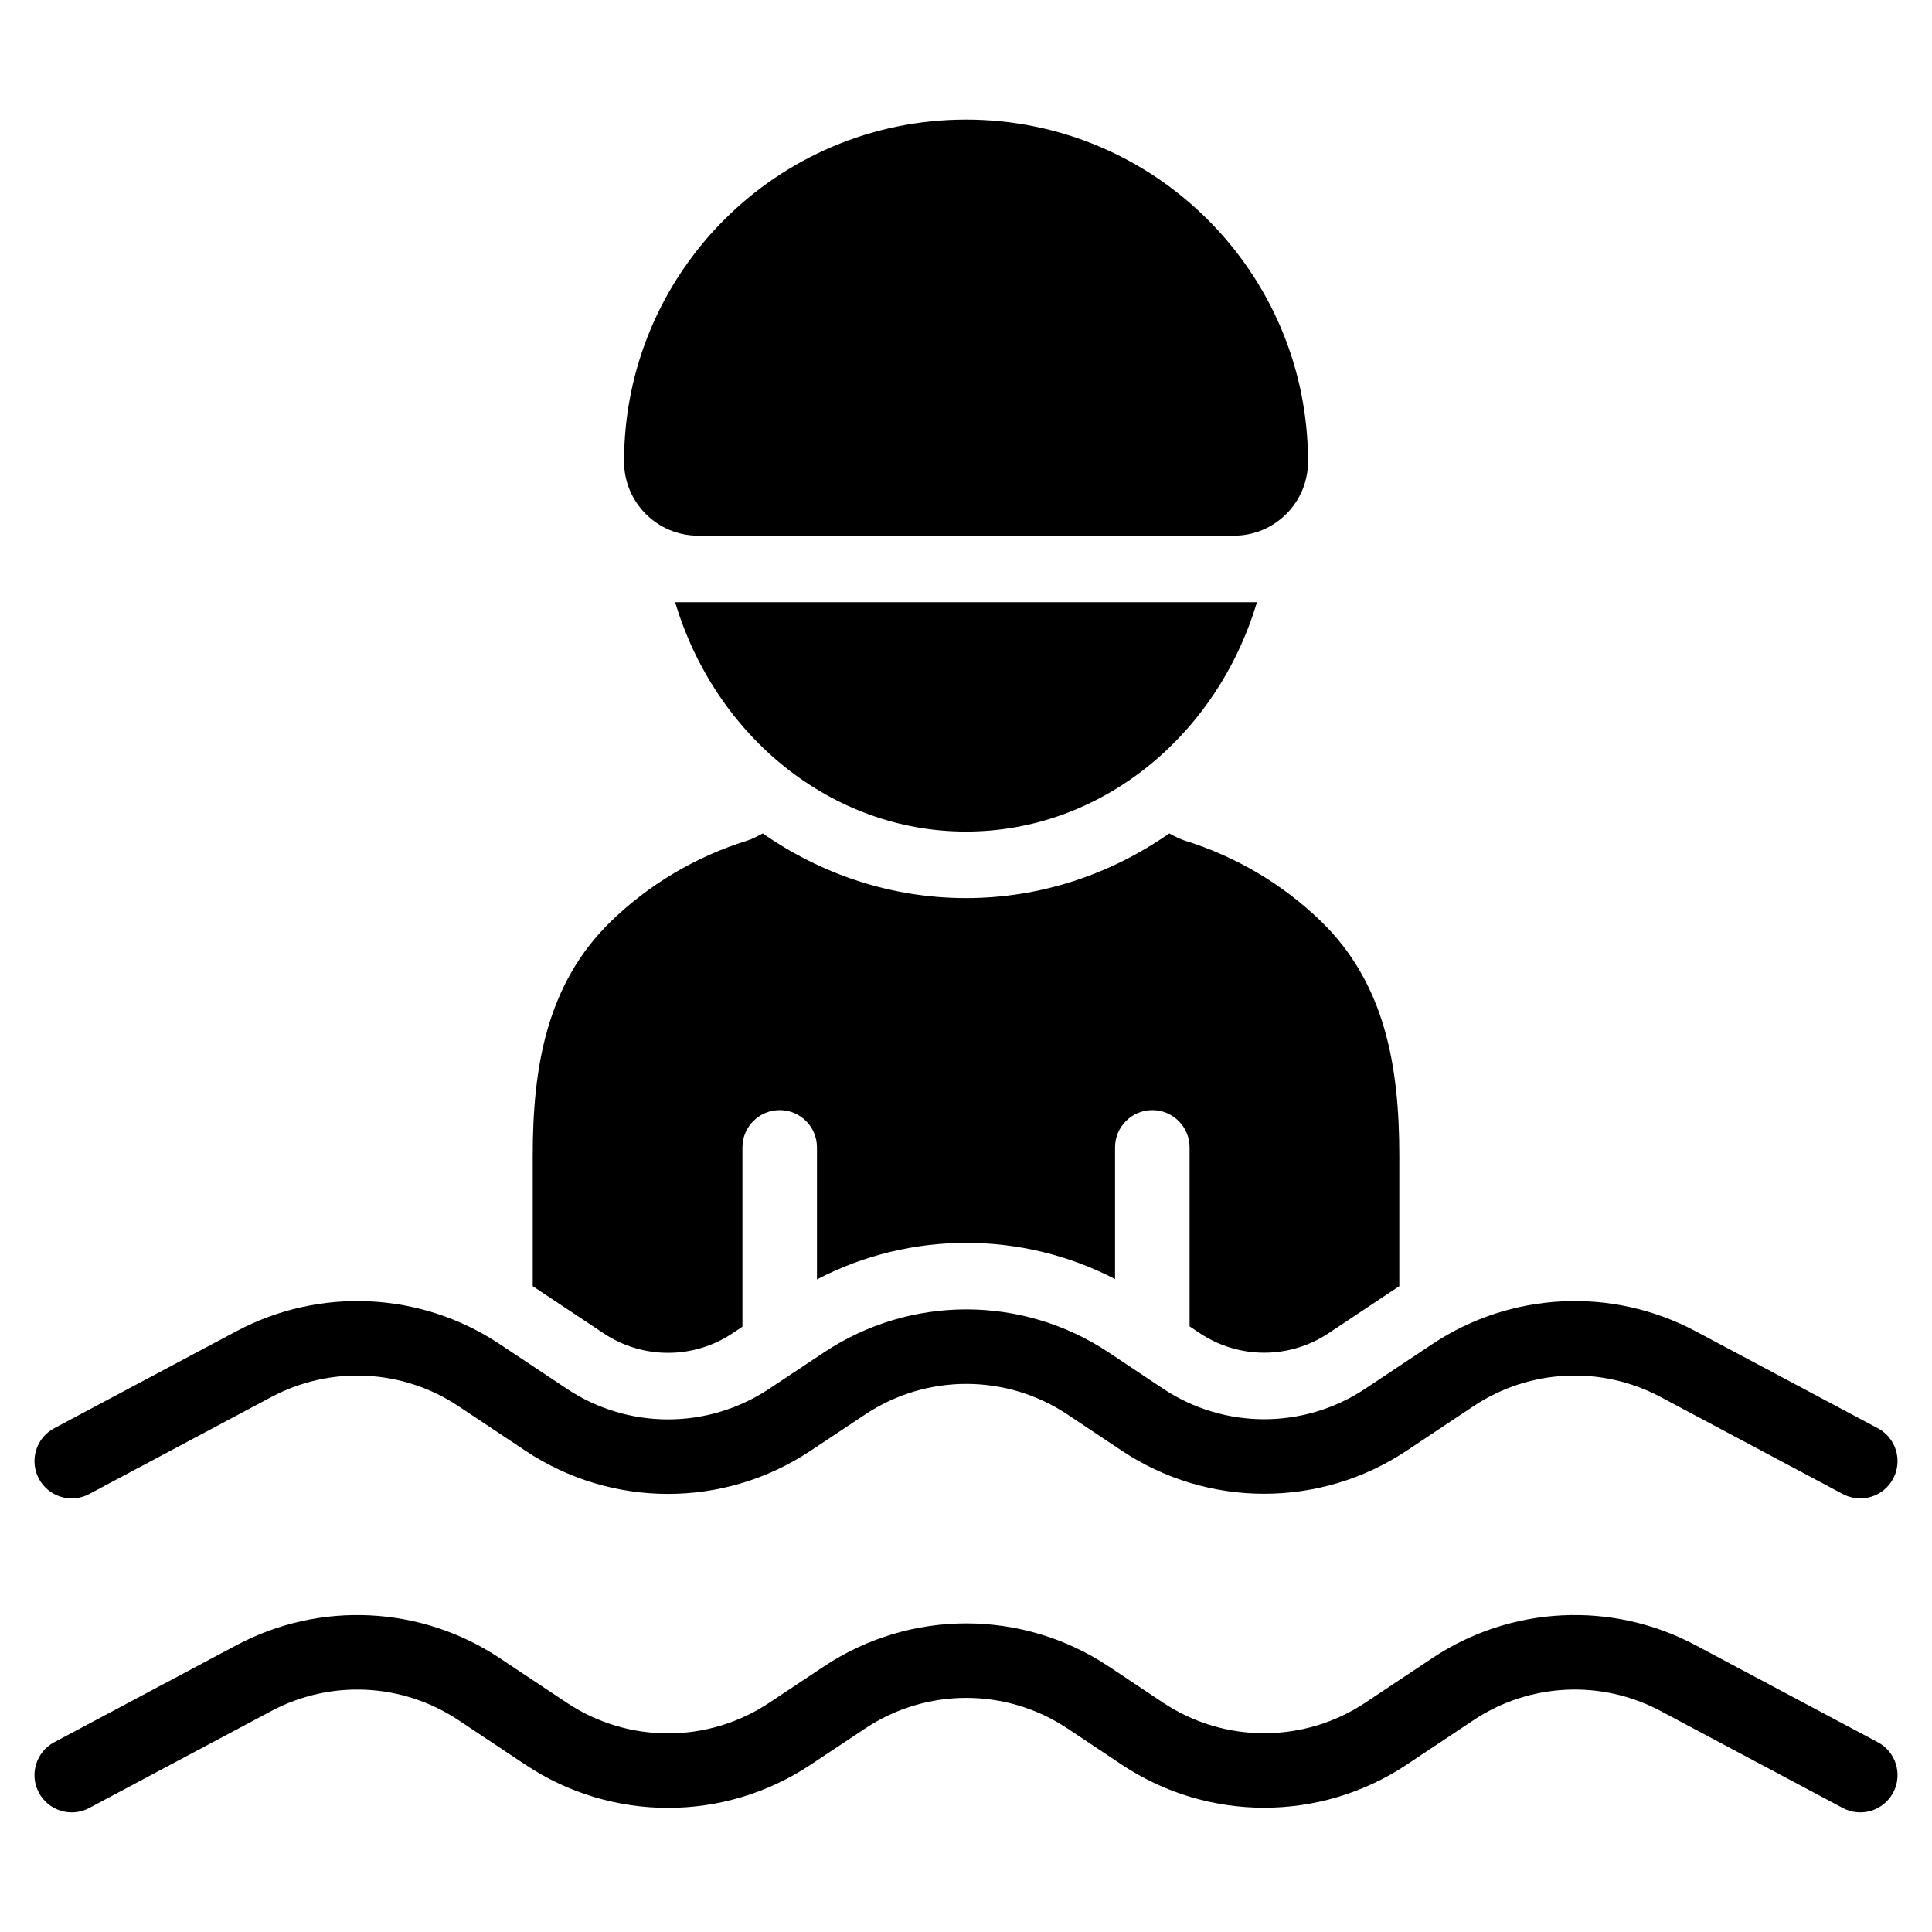 <?xml version="1.0" encoding="UTF-8"?>
<!-- Uploaded to: SVG Find, www.svgrepo.com, Generator: SVG Find Mixer Tools -->
<svg fill="#000000" width="800px" height="800px" version="1.1" viewBox="144 144 512 512" xmlns="http://www.w3.org/2000/svg">
 <path d="m167.65 623.14c-4.812 2.562-10.797 0.734-13.355-4.074-2.559-4.812-0.734-10.797 4.074-13.355 0 0 26.105-13.895 48.301-25.715 22.113-11.77 48.906-10.461 69.758 3.422 5.793 3.856 11.91 7.926 17.805 11.844 16.223 10.797 37.336 10.809 53.57 0.023 4.812-3.199 9.773-6.492 14.586-9.688 22.871-15.195 52.633-15.176 75.48 0.059 4.731 3.148 9.598 6.394 14.324 9.547 16.238 10.82 37.395 10.832 53.637 0.02 5.879-3.91 11.977-7.969 17.75-11.809 20.852-13.879 47.645-15.191 69.758-3.422 22.191 11.82 48.301 25.715 48.301 25.715 4.812 2.559 6.637 8.543 4.074 13.355-2.559 4.812-8.543 6.641-13.355 4.074 0 0-26.105-13.895-48.301-25.715-15.703-8.359-34.727-7.426-49.535 2.43-5.773 3.844-11.875 7.898-17.75 11.812-22.879 15.219-52.664 15.211-75.531-0.035-4.727-3.148-9.598-6.394-14.324-9.547-16.223-10.816-37.359-10.832-53.602-0.039-4.812 3.195-9.773 6.488-14.586 9.688-22.859 15.184-52.594 15.168-75.441-0.031-5.894-3.926-12.012-7.996-17.805-11.848-14.809-9.855-33.832-10.785-49.535-2.43-22.191 11.82-48.301 25.715-48.301 25.715zm0-83.211c-4.812 2.562-10.797 0.734-13.355-4.074-2.559-4.812-0.734-10.797 4.074-13.355 0 0 26.105-13.895 48.301-25.715 22.113-11.77 48.906-10.461 69.758 3.422 5.793 3.856 11.91 7.926 17.805 11.844 16.223 10.797 37.336 10.809 53.57 0.023 4.812-3.199 9.773-6.492 14.586-9.688 22.871-15.195 52.633-15.176 75.48 0.059 4.731 3.148 9.598 6.394 14.324 9.547 16.238 10.82 37.395 10.832 53.637 0.02 5.879-3.91 11.977-7.969 17.75-11.809 20.852-13.879 47.645-15.191 69.758-3.422 22.191 11.82 48.301 25.715 48.301 25.715 4.812 2.559 6.637 8.543 4.074 13.355-2.559 4.812-8.543 6.641-13.355 4.074 0 0-26.105-13.895-48.301-25.715-15.703-8.359-34.727-7.426-49.535 2.43-5.773 3.844-11.875 7.898-17.75 11.812-22.879 15.219-52.664 15.211-75.531-0.035-4.727-3.148-9.598-6.394-14.324-9.547-16.223-10.816-37.359-10.832-53.602-0.039-4.812 3.195-9.773 6.488-14.586 9.688-22.859 15.184-52.594 15.168-75.441-0.031-5.894-3.926-12.012-7.996-17.805-11.848-14.809-9.855-33.832-10.785-49.535-2.43-22.191 11.82-48.301 25.715-48.301 25.715zm173.11-44.344c-0.906 0.605-1.812 1.203-2.715 1.805-10.309 6.848-23.723 6.84-34.039-0.02-5.898-3.926-12.016-7.996-17.805-11.844-0.344-0.227-0.68-0.449-1.023-0.672v-34.492c0-23.531 3.633-45.625 20.812-62.266 10.184-9.859 22.551-17.125 36.031-21.32 1.102-0.344 2.57-1.059 4.117-1.91 15.609 10.887 34.172 17.141 53.867 17.141s38.258-6.254 53.867-17.141c1.551 0.855 3.027 1.57 4.137 1.914 13.461 4.191 25.832 11.457 36.012 21.316 17.18 16.641 20.812 38.734 20.812 62.266v34.492c-0.344 0.215-0.684 0.441-1.023 0.672-5.769 3.836-11.863 7.894-17.746 11.805-10.328 6.879-23.773 6.867-34.094-0.012l-2.719-1.812v-47.438c0-5.453-4.422-9.875-9.875-9.875s-9.875 4.422-9.875 9.875v34.898c-24.742-12.82-54.262-12.797-78.996 0.086v-34.984c0-5.453-4.422-9.875-9.875-9.875s-9.875 4.422-9.875 9.875v47.52zm-17.84-191.99h154.18c-10.625 35.59-41.48 60.781-77.09 60.781s-66.461-25.191-77.09-60.781zm148.07-17.633c10.852 0 19.648-8.797 19.648-19.648 0-50.055-40.578-90.625-90.629-90.625-50.055 0-90.629 40.57-90.629 90.625 0 10.852 8.797 19.648 19.648 19.648h141.96z" fill-rule="evenodd"/>
</svg>